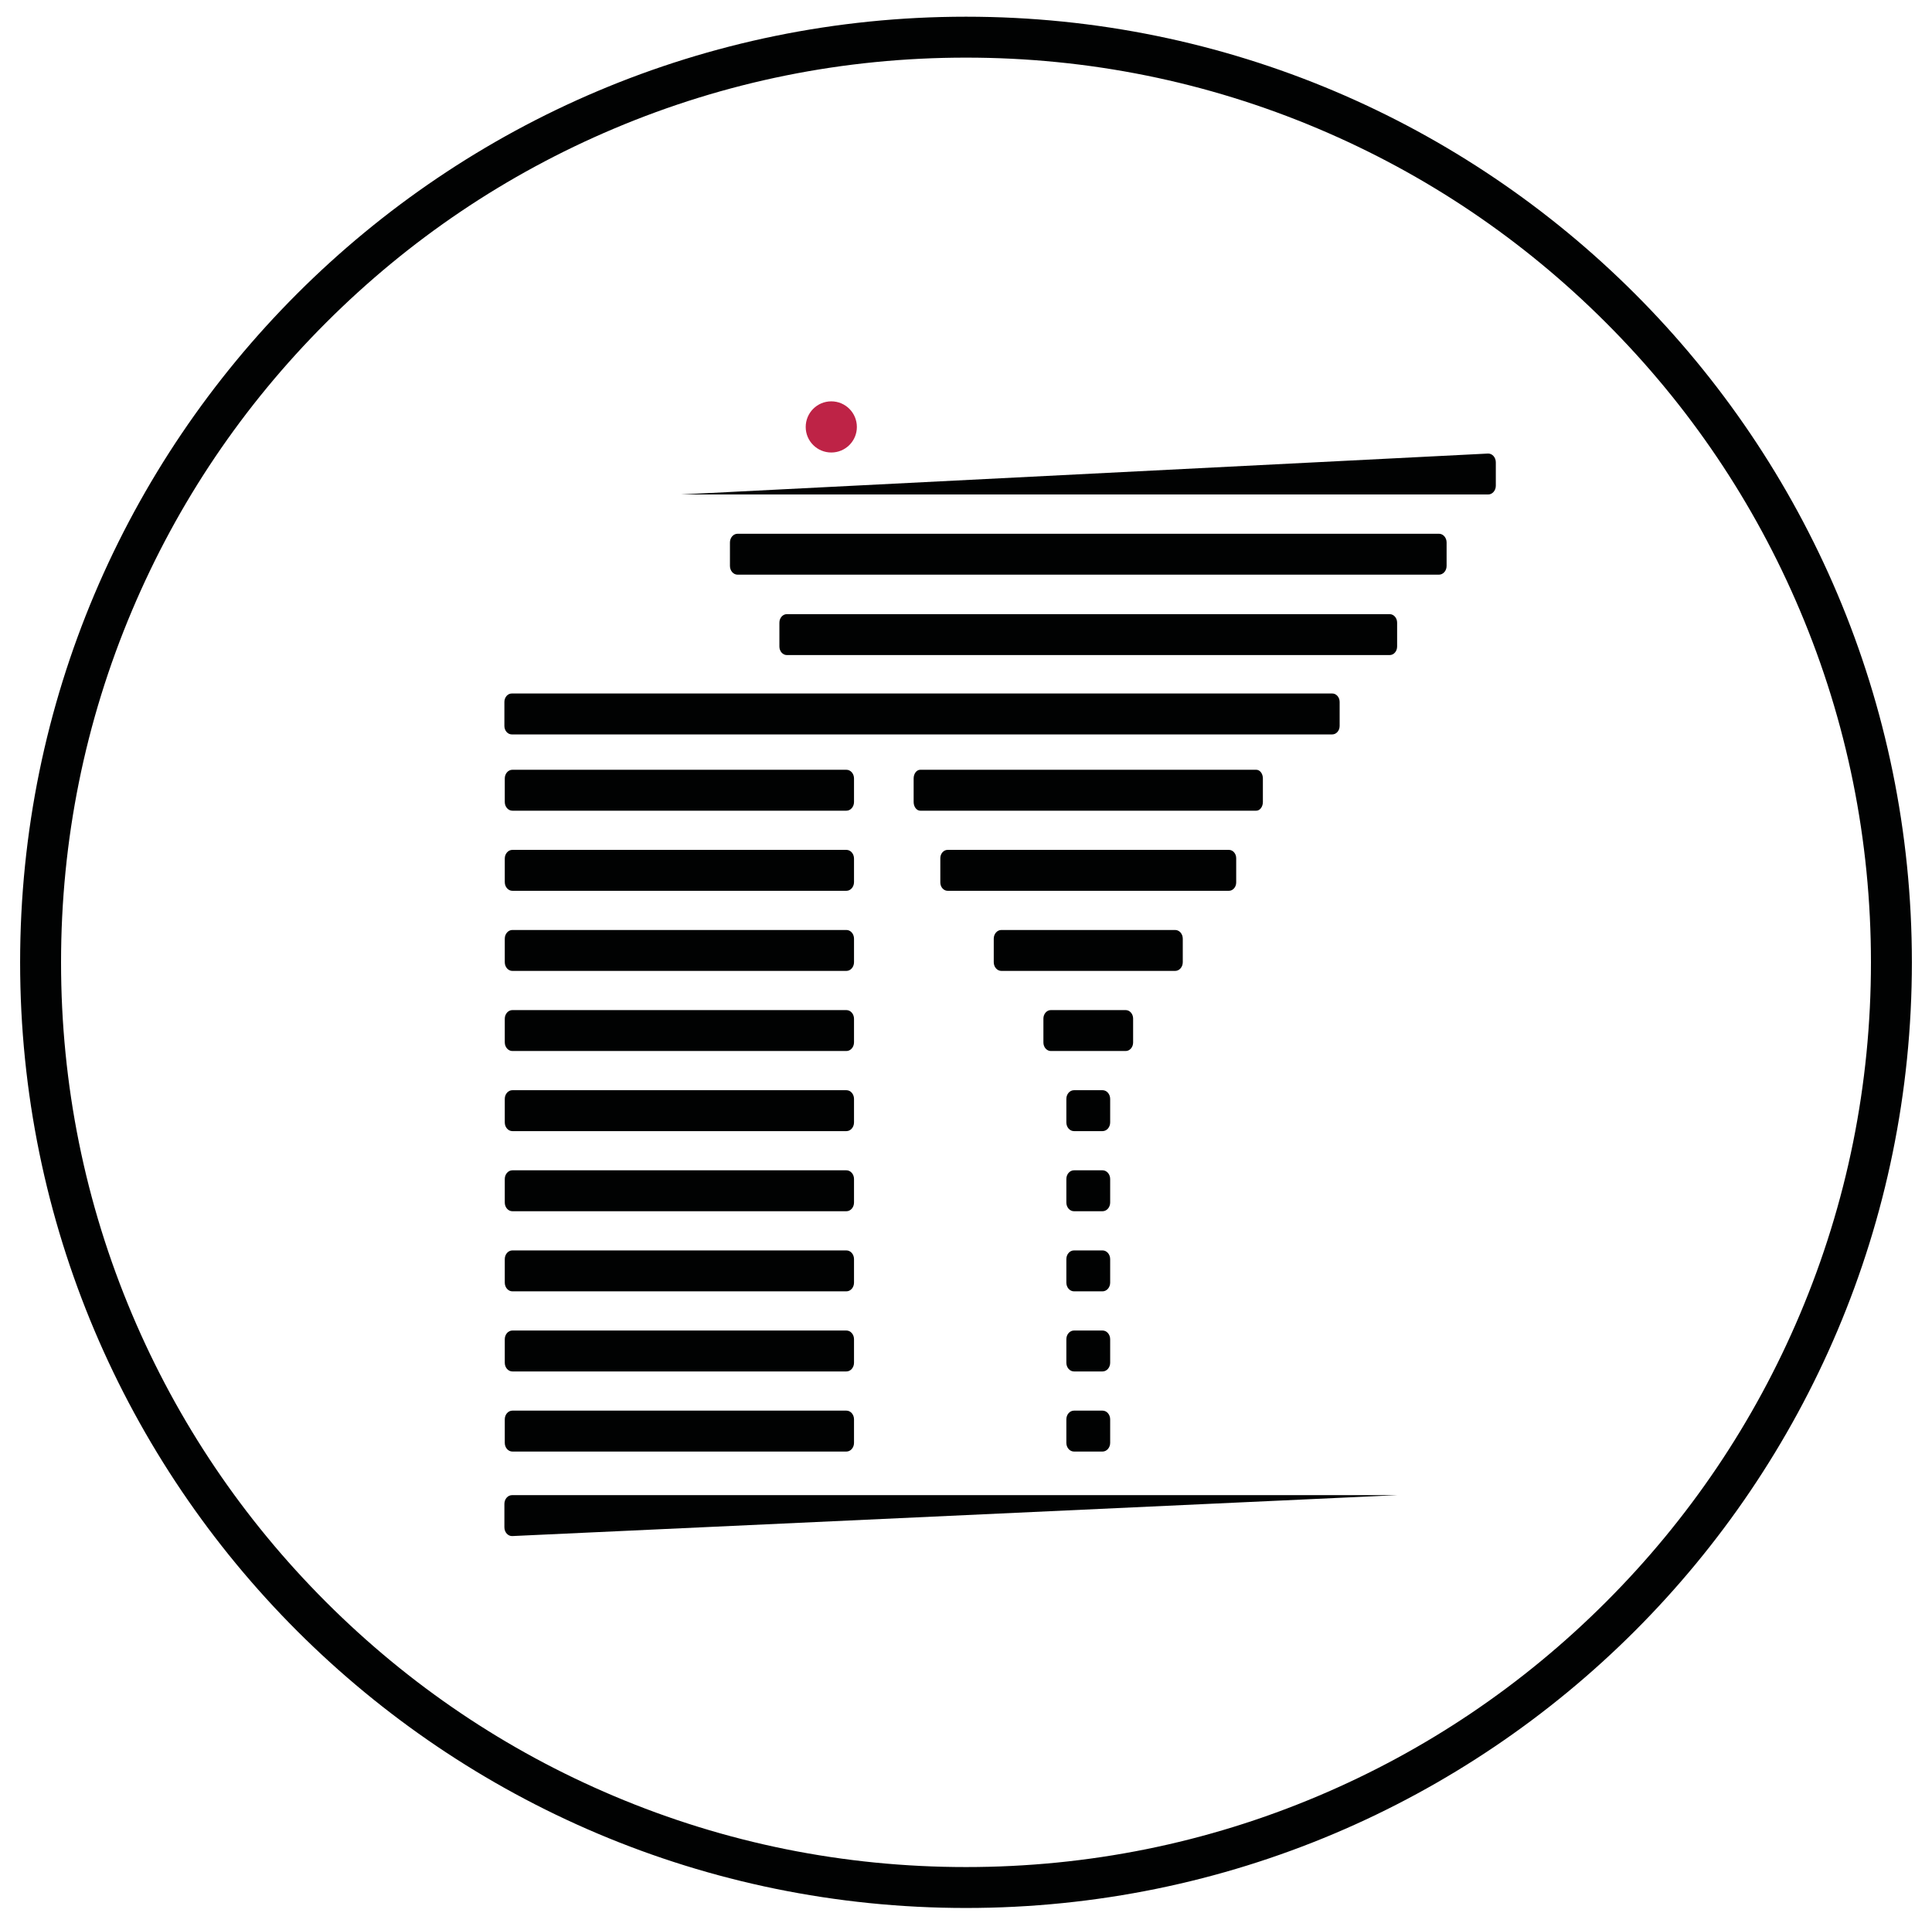<?xml version="1.0" encoding="utf-8"?>
<!-- Generator: Adobe Illustrator 27.0.0, SVG Export Plug-In . SVG Version: 6.00 Build 0)  -->
<svg version="1.1" id="Layer_1" xmlns="http://www.w3.org/2000/svg" xmlns:xlink="http://www.w3.org/1999/xlink" x="0px" y="0px"
	 viewBox="0 0 755.172 751.724" enable-background="new 0 0 755.172 751.724" xml:space="preserve">
<g>
	<path fill="#010202" d="M546.1,584.569l-345.848,15.997c-1.69,0.078-3.097-1.48-3.097-3.431v-9.133
		c0-1.896,1.333-3.433,2.978-3.433H546.1L546.1,584.569z"/>
	<path fill="#010202" d="M430.953,504.884h-11.156c-1.648,0-2.985-1.527-2.985-3.411v-9.178c0-1.884,1.336-3.411,2.985-3.411h11.156
		c1.648,0,2.985,1.527,2.985,3.411v9.178C433.938,503.357,432.601,504.884,430.953,504.884z"/>
	<path fill="#010202" d="M430.953,473.564h-11.156c-1.648,0-2.985-1.527-2.985-3.411v-9.178c0-1.884,1.336-3.411,2.985-3.411h11.156
		c1.648,0,2.985,1.527,2.985,3.411v9.178C433.938,472.037,432.601,473.564,430.953,473.564z"/>
	<path fill="#010202" d="M430.953,442.243h-11.156c-1.648,0-2.985-1.527-2.985-3.411v-9.178c0-1.884,1.336-3.411,2.985-3.411h11.156
		c1.648,0,2.985,1.527,2.985,3.411v9.178C433.938,440.716,432.601,442.243,430.953,442.243z"/>
	<path fill="#010202" d="M430.953,567.525h-11.156c-1.648,0-2.985-1.527-2.985-3.411v-9.178c0-1.884,1.336-3.411,2.985-3.411h11.156
		c1.648,0,2.985,1.527,2.985,3.411v9.178C433.938,565.998,432.601,567.525,430.953,567.525z"/>
	<path fill="#010202" d="M430.953,536.205h-11.156c-1.648,0-2.985-1.527-2.985-3.411v-9.178c0-1.884,1.336-3.411,2.985-3.411h11.156
		c1.648,0,2.985,1.527,2.985,3.411v9.178C433.938,534.678,432.601,536.205,430.953,536.205z"/>
	<path fill="#010202" d="M439.997,410.923h-29.244c-1.608,0-2.911-1.49-2.911-3.327v-9.346c0-1.838,1.303-3.327,2.911-3.327h29.244
		c1.608,0,2.911,1.49,2.911,3.327v9.346C442.908,409.433,441.605,410.923,439.997,410.923z"/>
	<path fill="#010202" d="M459.341,379.602h-67.931c-1.643,0-2.976-1.523-2.976-3.401v-9.198c0-1.878,1.332-3.401,2.976-3.401h67.931
		c1.643,0,2.976,1.523,2.976,3.401v9.198C462.316,378.08,460.984,379.602,459.341,379.602z"/>
	<path fill="#010202" d="M480.345,348.282h-109.94c-1.577,0-2.855-1.461-2.855-3.262v-9.475c0-1.802,1.278-3.262,2.855-3.262h109.94
		c1.577,0,2.855,1.461,2.855,3.262v9.475C483.2,346.821,481.922,348.282,480.345,348.282z"/>
	<path fill="#010202" d="M491.042,316.961H359.708c-1.428,0-2.586-1.515-2.586-3.385v-9.231c0-1.869,1.158-3.385,2.586-3.385
		h131.334c1.428,0,2.586,1.515,2.586,3.385v9.231C493.628,315.446,492.47,316.961,491.042,316.961z"/>
	<path fill="#010202" d="M520.742,287.14H200.046c-1.597,0-2.892-1.48-2.892-3.305v-9.391c0-1.825,1.295-3.305,2.892-3.305h320.695
		c1.597,0,2.892,1.48,2.892,3.305v9.391C523.633,285.66,522.339,287.14,520.742,287.14z"/>
	<path fill="#010202" d="M330.839,567.525h-130.56c-1.642,0-2.973-1.521-2.973-3.398v-9.204c0-1.877,1.331-3.398,2.973-3.398h130.56
		c1.642,0,2.973,1.521,2.973,3.398v9.204C333.812,566.004,332.481,567.525,330.839,567.525z"/>
	<path fill="#010202" d="M330.839,316.961h-130.56c-1.642,0-2.973-1.521-2.973-3.398v-9.204c0-1.877,1.331-3.398,2.973-3.398h130.56
		c1.642,0,2.973,1.521,2.973,3.398v9.204C333.812,315.44,332.481,316.961,330.839,316.961z"/>
	<path fill="#010202" d="M330.839,348.282h-130.56c-1.642,0-2.973-1.521-2.973-3.398v-9.204c0-1.877,1.331-3.398,2.973-3.398h130.56
		c1.642,0,2.973,1.521,2.973,3.398v9.204C333.812,346.761,332.481,348.282,330.839,348.282z"/>
	<path fill="#010202" d="M330.839,379.602h-130.56c-1.642,0-2.973-1.521-2.973-3.398V367c0-1.877,1.331-3.398,2.973-3.398h130.56
		c1.642,0,2.973,1.521,2.973,3.398v9.204C333.812,378.081,332.481,379.602,330.839,379.602z"/>
	<path fill="#010202" d="M330.839,410.923h-130.56c-1.642,0-2.973-1.521-2.973-3.398v-9.204c0-1.877,1.331-3.398,2.973-3.398h130.56
		c1.642,0,2.973,1.521,2.973,3.398v9.204C333.812,409.402,332.481,410.923,330.839,410.923z"/>
	<path fill="#010202" d="M330.839,442.243h-130.56c-1.642,0-2.973-1.521-2.973-3.398v-9.204c0-1.877,1.331-3.398,2.973-3.398h130.56
		c1.642,0,2.973,1.521,2.973,3.398v9.204C333.812,440.722,332.481,442.243,330.839,442.243z"/>
	<path fill="#010202" d="M330.839,473.564h-130.56c-1.642,0-2.973-1.521-2.973-3.398v-9.204c0-1.877,1.331-3.398,2.973-3.398h130.56
		c1.642,0,2.973,1.521,2.973,3.398v9.204C333.812,472.043,332.481,473.564,330.839,473.564z"/>
	<path fill="#010202" d="M330.839,504.884h-130.56c-1.642,0-2.973-1.521-2.973-3.398v-9.204c0-1.877,1.331-3.398,2.973-3.398h130.56
		c1.642,0,2.973,1.521,2.973,3.398v9.204C333.812,503.363,332.481,504.884,330.839,504.884z"/>
	<path fill="#010202" d="M330.839,536.205h-130.56c-1.642,0-2.973-1.521-2.973-3.398v-9.204c0-1.877,1.331-3.398,2.973-3.398h130.56
		c1.642,0,2.973,1.521,2.973,3.398v9.204C333.812,534.683,332.481,536.205,330.839,536.205z"/>
	<path fill="#010202" d="M543.19,256.118H307.559c-1.607,0-2.911-1.489-2.911-3.326v-9.347c0-1.837,1.303-3.326,2.911-3.326H543.19
		c1.607,0,2.911,1.489,2.911,3.326v9.347C546.1,254.629,544.797,256.118,543.19,256.118z"/>
	<path fill="#010202" d="M562.454,224.683h-274.15c-1.649,0-2.986-1.528-2.986-3.413v-9.174c0-1.885,1.337-3.413,2.986-3.413h274.15
		c1.649,0,2.986,1.528,2.986,3.413v9.174C565.44,223.155,564.103,224.683,562.454,224.683z"/>
	<path fill="#010202" d="M584.68,189.889c0,1.9-1.335,3.44-2.981,3.44H266.083l0,0l315.485-15.997
		c1.696-0.086,3.112,1.478,3.112,3.437V189.889z"/>
	<path fill="#BE2346" d="M334.93,166.935c0,5.532-4.479,9.981-10,9.981c-5.526,0-10-4.449-10-9.981c0-5.542,4.474-10.019,10-10.019
		C330.45,156.916,334.93,161.393,334.93,166.935z"/>
</g>
<path fill="#010202" d="M377.586,22.531c47.759,0,94.081,9.35,137.68,27.791c42.119,17.815,79.949,43.322,112.439,75.812
	c32.49,32.49,57.997,70.321,75.812,112.439c18.44,43.598,27.791,89.921,27.791,137.68s-9.35,94.081-27.791,137.68
	c-17.815,42.119-43.322,79.949-75.812,112.439c-32.49,32.49-70.32,57.997-112.439,75.812c-43.598,18.441-89.92,27.791-137.68,27.791
	s-94.081-9.35-137.68-27.791c-42.119-17.815-79.949-43.322-112.439-75.812c-32.49-32.49-57.997-70.32-75.812-112.439
	c-18.441-43.598-27.791-89.921-27.791-137.68s9.35-94.081,27.791-137.68c17.815-42.119,43.322-79.949,75.812-112.439
	c32.49-32.49,70.32-57.997,112.439-75.812C283.505,31.882,329.827,22.531,377.586,22.531 M377.586,6.531
	c-204.192,0-369.722,165.53-369.722,369.722s165.53,369.722,369.722,369.722s369.722-165.53,369.722-369.722
	S581.778,6.531,377.586,6.531L377.586,6.531z"/>
</svg>
